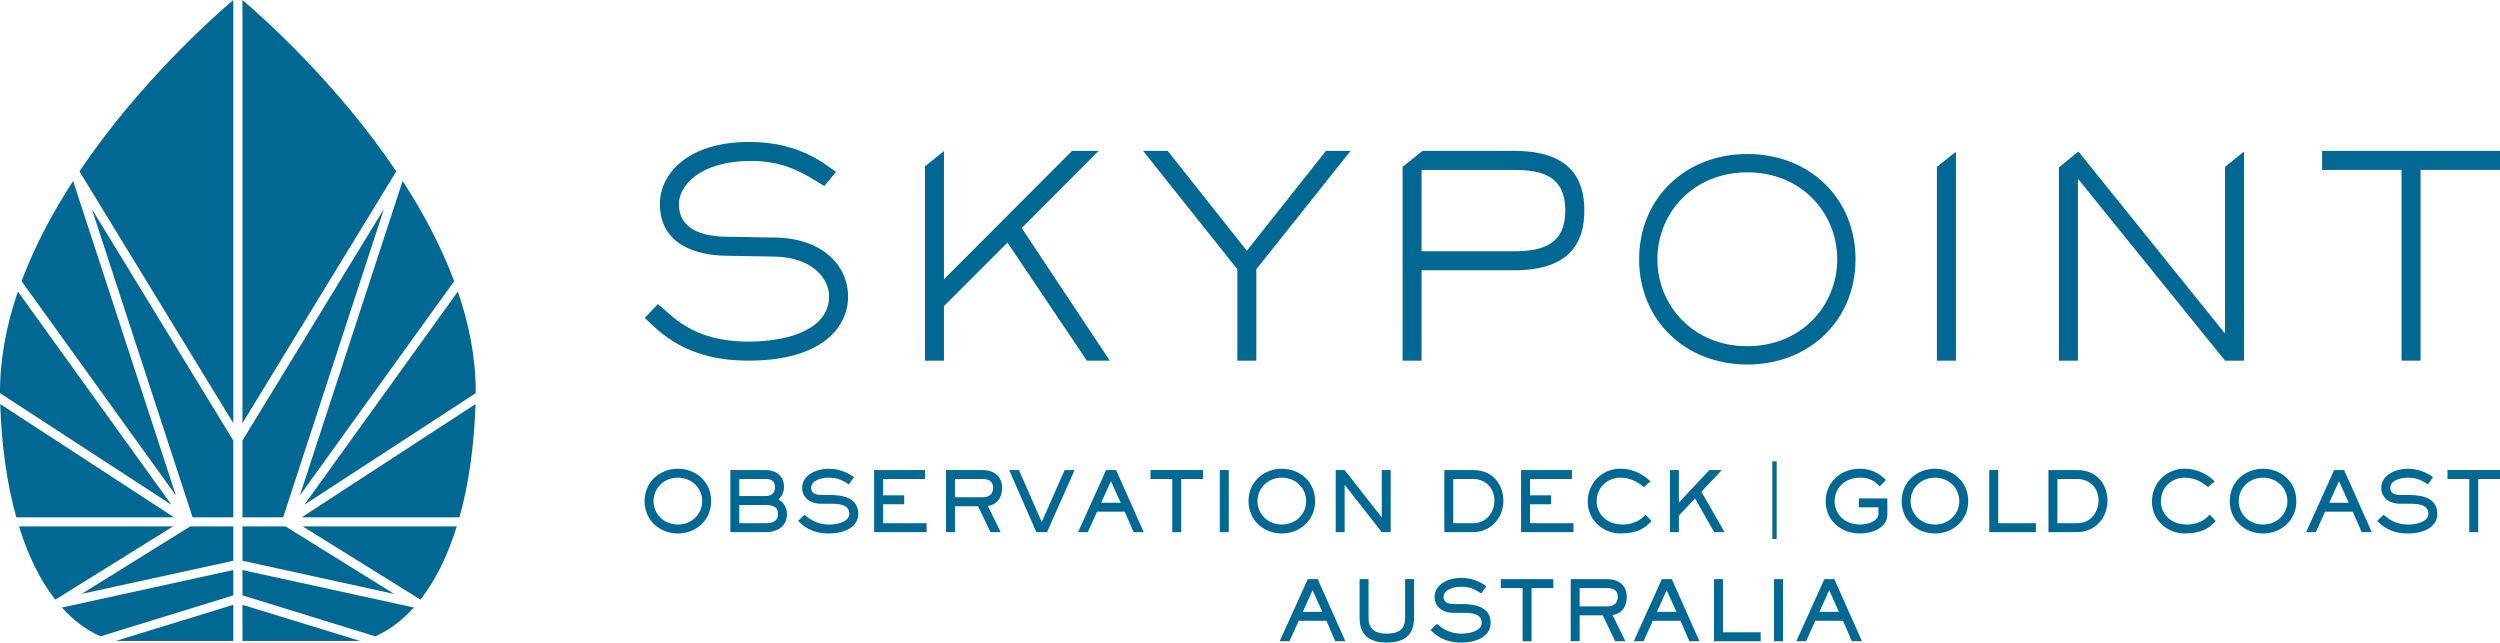 <?xml version="1.0" encoding="UTF-8" standalone="no"?>
<!-- Created with Inkscape (http://www.inkscape.org/) -->

<svg
   xmlns:dc="http://purl.org/dc/elements/1.1/"
   xmlns:cc="http://creativecommons.org/ns#"
   xmlns:rdf="http://www.w3.org/1999/02/22-rdf-syntax-ns#"
   xmlns:svg="http://www.w3.org/2000/svg"
   xmlns="http://www.w3.org/2000/svg"
   xmlns:sodipodi="http://sodipodi.sourceforge.net/DTD/sodipodi-0.dtd"
   xmlns:inkscape="http://www.inkscape.org/namespaces/inkscape"
   width="424.313"
   height="109.058"
   id="svg2"
   version="1.1"
   inkscape:version="0.47 r22583"
   sodipodi:docname="New document 1">
  <defs
     id="defs4">
    <inkscape:perspective
       sodipodi:type="inkscape:persp3d"
       inkscape:vp_x="0 : 526.18109 : 1"
       inkscape:vp_y="0 : 1000 : 0"
       inkscape:vp_z="744.09448 : 526.18109 : 1"
       inkscape:persp3d-origin="372.04724 : 350.78739 : 1"
       id="perspective10" />
    <inkscape:perspective
       id="perspective3096"
       inkscape:persp3d-origin="420.94501 : 198.42668 : 1"
       inkscape:vp_z="841.89001 : 297.64001 : 1"
       inkscape:vp_y="0 : 1000 : 0"
       inkscape:vp_x="0 : 297.64001 : 1"
       sodipodi:type="inkscape:persp3d" />
  </defs>
  <sodipodi:namedview
     id="base"
     pagecolor="#ffffff"
     bordercolor="#666666"
     borderopacity="1.0"
     inkscape:pageopacity="0.0"
     inkscape:pageshadow="2"
     inkscape:zoom="0.35"
     inkscape:cx="1735.7281"
     inkscape:cy="-208.32814"
     inkscape:document-units="px"
     inkscape:current-layer="layer1"
     showgrid="false"
     inkscape:window-width="1440"
     inkscape:window-height="838"
     inkscape:window-x="-8"
     inkscape:window-y="-8"
     inkscape:window-maximized="1" />
  <g
     inkscape:label="Layer 1"
     inkscape:groupmode="layer"
     id="layer1"
     transform="translate(1360.728,-214.976)">
    <g
       id="g3099"
       transform="translate(-1553.507,-41.443)">
      <g
         id="DECK_SHAPE__x26__LINES">
</g>
      <g
         id="SKYPOINT">
</g>
      <g
         id="Observation_Deck__x7C__Gold_Coast">
	<g
   id="g2962">
		<g
   id="g2964">
			<path
   id="path2966"
   d="m 489.345,318.285 c -10.551,0 -18.366,-7.54 -18.366,-17.859 0,-10.328 7.815,-17.866 18.366,-17.866 10.599,0 18.364,7.539 18.364,17.866 0,10.319 -7.813,17.859 -18.364,17.859 m 15.259,-17.859 c 0,-7.861 -6.075,-14.757 -15.26,-14.757 -9.182,0 -15.26,6.896 -15.26,14.757 0,7.854 6.078,14.753 15.26,14.753 9.185,0 15.26,-6.9 15.26,-14.753"
   style="fill:#006892" />

			<path
   id="path2968"
   d="m 324.473,296.741 c 7.876,0.144 12.246,4.75 12.246,10.015 0,5.078 -4.273,10.872 -16.898,10.872 -10.727,0 -15.095,-4.89 -17.608,-7.262 l 2.229,-2.329 c 2.421,1.898 5.745,6.36 15.379,6.36 7.357,0 13.67,-2.372 13.67,-7.642 0,-3.229 -2.991,-6.645 -9.208,-6.785 l -8.163,-0.142 c -5.127,-0.051 -11.345,-1.855 -11.345,-8.83 0,-4.651 4.223,-10.49 15.236,-10.49 8.542,0 12.814,3.844 14.666,5.081 l -1.992,2.418 c -3.227,-1.992 -6.455,-4.27 -12.435,-4.27 -8.877,0 -12.248,4.368 -12.248,7.308 0,4.321 3.987,5.507 8.118,5.554 l 8.353,0.142 z"
   style="fill:#006892" />

			<polygon
   id="polygon2970"
   points="404.396,298.972 417.83,282.028 422.008,282.028 406.011,302.107 406.011,317.628 402.785,317.628 402.785,302.107 386.789,282.028 390.966,282.028 "
   style="fill:#006892" />

			<polygon
   id="polygon2972"
   points="617.092,282.028 617.092,285.257 603.609,285.257 603.609,317.628 600.383,317.628 600.383,285.257 586.902,285.257 586.902,282.028 "
   style="fill:#006892" />

			<path
   id="path2974"
   d="m 430.831,317.628 h 3.225 v -15.334 h 15.713 c 9.635,0 11.913,-4.887 11.913,-10.156 0,-5.221 -2.278,-10.11 -11.913,-10.11 h -15.558 l -3.376,2.708 -0.004,32.892 z m 18.938,-18.563 h -15.713 v -13.808 h 15.713 c 4.938,0 8.686,1.185 8.686,6.88 -10e-4,5.696 -3.749,6.928 -8.686,6.928"
   style="fill:#006892" />

			<polygon
   id="polygon2976"
   points="349.768,284.649 349.768,317.628 352.994,317.628 352.994,308.369 363.769,297.594 377.25,317.628 381.14,317.628 366.189,295.128 379.243,282.028 374.733,282.028 352.994,303.813 352.994,282.061 "
   style="fill:#006892" />

			<polygon
   id="polygon2978"
   points="521.519,317.628 524.749,317.628 524.749,282.176 521.519,284.735 "
   style="fill:#006892" />

			<polygon
   id="polygon2980"
   points="542.227,284.823 542.227,317.628 545.456,317.628 545.456,286.87 545.55,286.87 570.422,317.628 573.65,317.628 573.639,282.136 570.422,284.743 570.422,312.926 570.326,312.926 545.543,282.136 "
   style="fill:#006892" />

		</g>

		<g
   id="g2982">
			<path
   id="path2984"
   d="m 302.181,341.469 c 0,-3.303 2.628,-5.495 5.649,-5.495 3.021,0 5.649,2.178 5.649,5.495 0,3.302 -2.628,5.494 -5.649,5.494 -3.021,0 -5.649,-2.178 -5.649,-5.494 z m 9.78,0 c 0,-2.179 -1.743,-3.978 -4.131,-3.978 -2.389,0 -4.132,1.799 -4.132,3.978 0,2.178 1.743,3.977 4.132,3.977 2.389,-0.001 4.131,-1.8 4.131,-3.977 z"
   style="fill:#006892" />

			<path
   id="path2986"
   d="m 322.753,336.198 c 1.56,0 3.092,0.871 3.092,2.867 0,1.152 -0.562,1.742 -0.941,2.122 0.59,0.267 1.447,1.166 1.447,2.487 0,2.01 -1.56,3.063 -3.598,3.063 h -6.015 v -10.54 h 6.015 z m 0,4.413 c 1.04,0 1.574,-0.604 1.574,-1.546 0,-0.844 -0.506,-1.35 -1.574,-1.35 h -4.497 v 2.896 h 4.497 z m 0,4.61 c 1.419,0 2.08,-0.534 2.08,-1.546 0,-0.941 -0.492,-1.546 -2.08,-1.546 h -4.497 v 3.092 h 4.497 z"
   style="fill:#006892" />

			<path
   id="path2988"
   d="m 329.314,343.801 c 0.703,0.479 1.729,1.645 4.258,1.645 1.419,0 3.359,-0.506 3.359,-1.799 0,-1.729 -1.981,-1.729 -3.303,-1.729 h -1.574 c -1.434,0 -3.12,-0.787 -3.12,-2.698 0,-2.234 2.53,-3.246 4.469,-3.246 2.375,0 3.893,1.124 4.314,1.434 l -0.857,1.223 c -0.899,-0.534 -1.645,-1.139 -3.415,-1.139 -1.321,0 -2.993,0.492 -2.993,1.729 0,0.815 0.59,1.209 1.799,1.209 h 1.391 c 2.473,0 4.806,0.618 4.806,3.231 0,2.207 -2.347,3.303 -4.975,3.303 -3.176,0 -4.582,-1.504 -5.228,-2.136 l 1.069,-1.027 z"
   style="fill:#006892" />

			<path
   id="path2990"
   d="m 349.774,336.198 v 1.518 h -7.111 v 2.769 h 3.583 v 1.518 h -3.583 v 3.219 h 7.378 v 1.518 h -8.896 V 336.2 h 8.629 z"
   style="fill:#006892" />

			<path
   id="path2992"
   d="m 359.554,336.198 c 1.687,0 3.303,0.857 3.303,3.008 0,2.29 -1.532,3.007 -2.417,3.077 l 2.178,4.455 h -1.729 l -2.108,-4.398 h -3.921 v 4.398 h -1.518 v -10.54 h 6.212 z m -4.694,1.518 v 3.106 h 4.694 c 1.138,0 1.785,-0.591 1.785,-1.616 0,-1.195 -0.913,-1.49 -1.785,-1.49 h -4.694 z"
   style="fill:#006892" />

			<path
   id="path2994"
   d="m 365.722,336.198 3.864,8.825 3.893,-8.825 h 1.687 l -4.68,10.54 h -1.813 l -4.61,-10.54 h 1.659 z"
   style="fill:#006892" />

			<path
   id="path2996"
   d="m 386.899,346.738 h -1.714 l -1.504,-3.471 h -4.708 l -1.56,3.471 h -1.658 l 4.764,-10.54 h 1.687 l 4.693,10.54 z m -5.565,-8.657 -1.658,3.668 h 3.316 l -1.658,-3.668 z"
   style="fill:#006892" />

			<path
   id="path2998"
   d="m 396.96,336.198 v 1.518 h -3.696 v 9.022 h -1.518 v -9.022 h -3.696 v -1.518 h 8.91 z"
   style="fill:#006892" />

			<path
   id="path3000"
   d="m 401.329,336.198 v 10.54 h -1.518 v -10.54 h 1.518 z"
   style="fill:#006892" />

			<path
   id="path3002"
   d="m 404.687,341.469 c 0,-3.303 2.628,-5.495 5.649,-5.495 3.021,0 5.649,2.178 5.649,5.495 0,3.302 -2.628,5.494 -5.649,5.494 -3.021,0 -5.649,-2.178 -5.649,-5.494 z m 9.781,0 c 0,-2.179 -1.743,-3.978 -4.131,-3.978 -2.389,0 -4.132,1.799 -4.132,3.978 0,2.178 1.743,3.977 4.132,3.977 2.388,-0.001 4.131,-1.8 4.131,-3.977 z"
   style="fill:#006892" />

			<path
   id="path3004"
   d="m 421.001,336.198 6.268,8.011 h 0.028 v -8.011 h 1.518 v 10.54 h -1.518 l -6.268,-8.011 h -0.028 v 8.011 h -1.518 v -10.54 h 1.518 z"
   style="fill:#006892" />

			<path
   id="path3006"
   d="m 442.768,336.198 c 3.695,0 5.171,2.825 5.171,5.214 0,2.951 -2.164,5.326 -5.171,5.326 h -4.849 v -10.54 h 4.849 z m -3.331,1.518 v 7.505 h 3.331 c 2.6,0 3.653,-2.221 3.653,-3.795 0,-2.248 -1.531,-3.71 -3.653,-3.71 h -3.331 z"
   style="fill:#006892" />

			<path
   id="path3008"
   d="m 459.573,336.198 v 1.518 h -7.111 v 2.769 h 3.584 v 1.518 h -3.584 v 3.219 h 7.378 v 1.518 h -8.896 V 336.2 h 8.629 z"
   style="fill:#006892" />

			<path
   id="path3010"
   d="m 473.078,344.855 c -0.998,1.082 -2.249,2.107 -5.271,2.107 -2.853,0 -5.551,-2.178 -5.551,-5.41 0,-3.105 2.403,-5.579 5.522,-5.579 2.881,0 4.624,1.658 5.13,2.15 l -1.139,0.97 c -0.478,-0.394 -1.813,-1.603 -3.977,-1.603 -1.968,0 -4.02,1.434 -4.02,4.062 0,1.883 1.518,3.893 4.398,3.893 2.249,0 3.43,-1.139 3.893,-1.687 l 1.015,1.097 z"
   style="fill:#006892" />

			<path
   id="path3012"
   d="m 477.728,336.198 v 5.523 l 5.172,-5.523 h 2.108 l -3.458,3.682 3.936,6.858 h -1.771 l -3.247,-5.72 -2.74,2.909 v 2.811 h -1.518 v -10.54 h 1.518 z"
   style="fill:#006892" />

			<path
   id="path3014"
   d="m 493.591,334.722 h 0.731 v 13.188 h -0.731 v -13.188 z"
   style="fill:#006892" />

			<path
   id="path3016"
   d="m 508.276,341.005 h 4.834 v 2.796 c 0,1.897 -2.08,3.162 -4.722,3.162 -2.811,0 -5.748,-1.925 -5.748,-5.509 0,-3.007 2.403,-5.48 5.776,-5.48 2.515,0 3.836,1.321 4.454,1.911 l -1.054,1.082 c -0.52,-0.506 -1.335,-1.476 -3.246,-1.476 -2.797,0 -4.413,1.827 -4.413,4.033 0,2.065 1.63,3.921 4.301,3.921 1.826,0 3.134,-0.843 3.134,-1.742 v -1.181 h -3.316 v -1.517 z"
   style="fill:#006892" />

			<path
   id="path3018"
   d="m 515.539,341.469 c 0,-3.303 2.628,-5.495 5.649,-5.495 3.021,0 5.649,2.178 5.649,5.495 0,3.302 -2.628,5.494 -5.649,5.494 -3.021,0 -5.649,-2.178 -5.649,-5.494 z m 9.781,0 c 0,-2.179 -1.742,-3.978 -4.132,-3.978 -2.389,0 -4.132,1.799 -4.132,3.978 0,2.178 1.743,3.977 4.132,3.977 2.39,-0.001 4.132,-1.8 4.132,-3.977 z"
   style="fill:#006892" />

			<path
   id="path3020"
   d="m 530.406,336.198 h 1.518 v 9.022 h 6.395 v 1.518 h -7.912 v -10.54 z"
   style="fill:#006892" />

			<path
   id="path3022"
   d="m 545.303,336.198 c 3.695,0 5.171,2.825 5.171,5.214 0,2.951 -2.164,5.326 -5.171,5.326 h -4.849 v -10.54 h 4.849 z m -3.331,1.518 v 7.505 h 3.331 c 2.6,0 3.653,-2.221 3.653,-3.795 0,-2.248 -1.531,-3.71 -3.653,-3.71 h -3.331 z"
   style="fill:#006892" />

			<path
   id="path3024"
   d="m 568.84,344.855 c -0.998,1.082 -2.249,2.107 -5.271,2.107 -2.853,0 -5.551,-2.178 -5.551,-5.41 0,-3.105 2.403,-5.579 5.522,-5.579 2.881,0 4.624,1.658 5.13,2.15 l -1.139,0.97 c -0.478,-0.394 -1.813,-1.603 -3.977,-1.603 -1.968,0 -4.02,1.434 -4.02,4.062 0,1.883 1.518,3.893 4.398,3.893 2.249,0 3.43,-1.139 3.893,-1.687 l 1.015,1.097 z"
   style="fill:#006892" />

			<path
   id="path3026"
   d="m 571.227,341.469 c 0,-3.303 2.628,-5.495 5.649,-5.495 3.021,0 5.649,2.178 5.649,5.495 0,3.302 -2.628,5.494 -5.649,5.494 -3.021,0 -5.649,-2.178 -5.649,-5.494 z m 9.781,0 c 0,-2.179 -1.742,-3.978 -4.132,-3.978 -2.389,0 -4.132,1.799 -4.132,3.978 0,2.178 1.743,3.977 4.132,3.977 2.39,-0.001 4.132,-1.8 4.132,-3.977 z"
   style="fill:#006892" />

			<path
   id="path3028"
   d="m 595.327,346.738 h -1.715 l -1.504,-3.471 H 587.4 l -1.56,3.471 h -1.658 l 4.764,-10.54 h 1.687 l 4.694,10.54 z m -5.565,-8.657 -1.658,3.668 h 3.316 l -1.658,-3.668 z"
   style="fill:#006892" />

			<path
   id="path3030"
   d="m 597.32,343.801 c 0.702,0.479 1.729,1.645 4.258,1.645 1.419,0 3.358,-0.506 3.358,-1.799 0,-1.729 -1.981,-1.729 -3.302,-1.729 h -1.574 c -1.434,0 -3.12,-0.787 -3.12,-2.698 0,-2.234 2.529,-3.246 4.469,-3.246 2.375,0 3.894,1.124 4.314,1.434 l -0.857,1.223 c -0.899,-0.534 -1.644,-1.139 -3.415,-1.139 -1.32,0 -2.993,0.492 -2.993,1.729 0,0.815 0.591,1.209 1.799,1.209 h 1.392 c 2.474,0 4.807,0.618 4.807,3.231 0,2.207 -2.348,3.303 -4.976,3.303 -3.176,0 -4.581,-1.504 -5.228,-2.136 l 1.068,-1.027 z"
   style="fill:#006892" />

			<path
   id="path3032"
   d="m 617.092,336.198 v 1.518 h -3.696 v 9.022 h -1.518 v -9.022 h -3.696 v -1.518 h 8.91 z"
   style="fill:#006892" />

			<path
   id="path3034"
   d="m 421.122,365.252 h -1.714 l -1.504,-3.471 h -4.708 l -1.56,3.471 h -1.658 l 4.764,-10.54 h 1.687 l 4.693,10.54 z m -5.565,-8.657 -1.658,3.668 h 3.316 l -1.658,-3.668 z"
   style="fill:#006892" />

			<path
   id="path3036"
   d="m 432.784,361.274 c 0,1.996 -0.759,4.202 -4.623,4.202 -3.865,0 -4.624,-2.206 -4.624,-4.202 v -6.563 h 1.519 v 6.563 c 0,1.546 0.646,2.685 3.105,2.685 2.459,0 3.105,-1.139 3.105,-2.685 v -6.563 h 1.518 v 6.563 z"
   style="fill:#006892" />

			<path
   id="path3038"
   d="m 436.647,362.314 c 0.702,0.479 1.729,1.645 4.258,1.645 1.419,0 3.358,-0.506 3.358,-1.799 0,-1.729 -1.981,-1.729 -3.302,-1.729 h -1.574 c -1.434,0 -3.12,-0.787 -3.12,-2.698 0,-2.234 2.529,-3.246 4.469,-3.246 2.375,0 3.894,1.124 4.314,1.434 l -0.857,1.223 c -0.899,-0.534 -1.644,-1.139 -3.414,-1.139 -1.321,0 -2.994,0.492 -2.994,1.729 0,0.815 0.591,1.209 1.799,1.209 h 1.392 c 2.474,0 4.807,0.618 4.807,3.231 0,2.207 -2.348,3.303 -4.976,3.303 -3.176,0 -4.581,-1.504 -5.228,-2.136 l 1.068,-1.027 z"
   style="fill:#006892" />

			<path
   id="path3040"
   d="m 456.419,354.712 v 1.518 h -3.696 v 9.022 h -1.518 v -9.022 h -3.696 v -1.518 h 8.91 z"
   style="fill:#006892" />

			<path
   id="path3042"
   d="m 465.58,354.712 c 1.687,0 3.303,0.857 3.303,3.008 0,2.29 -1.532,3.007 -2.417,3.077 l 2.178,4.455 h -1.729 l -2.107,-4.398 h -3.921 v 4.398 h -1.519 v -10.54 h 6.212 z m -4.693,1.517 v 3.106 h 4.693 c 1.139,0 1.785,-0.591 1.785,-1.616 0,-1.195 -0.914,-1.49 -1.785,-1.49 h -4.693 z"
   style="fill:#006892" />

			<path
   id="path3044"
   d="m 481.221,365.252 h -1.715 l -1.504,-3.471 h -4.708 l -1.56,3.471 h -1.658 l 4.764,-10.54 h 1.687 l 4.694,10.54 z m -5.566,-8.657 -1.658,3.668 h 3.316 l -1.658,-3.668 z"
   style="fill:#006892" />

			<path
   id="path3046"
   d="m 483.692,354.712 h 1.518 v 9.022 h 6.395 v 1.518 h -7.912 v -10.54 z"
   style="fill:#006892" />

			<path
   id="path3048"
   d="m 495.397,354.712 v 10.54 h -1.518 v -10.54 h 1.518 z"
   style="fill:#006892" />

			<path
   id="path3050"
   d="m 508.804,365.252 h -1.715 l -1.504,-3.471 h -4.708 l -1.56,3.471 h -1.658 l 4.764,-10.54 h 1.687 l 4.694,10.54 z m -5.566,-8.657 -1.658,3.668 h 3.316 l -1.658,-3.668 z"
   style="fill:#006892" />

		</g>

		<g
   id="g3052">
			<path
   id="path3054"
   d="m 192.815,325 c 0.241,7.194 1.175,13.669 2.729,19.219 h 26.772 L 192.815,325 z"
   style="fill:#006892" />

			<path
   id="path3056"
   d="m 196.001,345.76 c 1.552,5 3.627,9.188 6.162,12.435 l 19.994,-12.435 h -26.156 z"
   style="fill:#006892" />

			<path
   id="path3058"
   d="m 232.377,353.169 -29.096,6.363 c 1.955,2.169 4.147,3.819 6.558,4.889 l 22.538,-6.957 v -4.295 z"
   style="fill:#006892" />

			<path
   id="path3060"
   d="m 195.813,305.899 c -1.917,5.602 -3.058,11.398 -3.034,17.241 l 29.1,18.955 -26.066,-36.196 z"
   style="fill:#006892" />

			<polygon
   id="polygon3062"
   points="232.377,359.069 212.418,365.202 232.377,365.202 "
   style="fill:#006892" />

			<path
   id="path3064"
   d="m 269.864,304.14 c -2.234,-5.984 -5.312,-11.716 -8.747,-17.013 l -17.447,53.393 26.194,-36.38 z"
   style="fill:#006892" />

			<path
   id="path3066"
   d="m 273.463,323.186 0.064,-0.045 c 0.025,-5.843 -1.117,-11.642 -3.034,-17.241 l -26.064,36.196 29.034,-18.91 z"
   style="fill:#006892" />

			<path
   id="path3068"
   d="m 232.377,256.419 c -3.214,2.733 -15.936,13.972 -26.112,29.084 l 26.112,42.737 v -71.821 z"
   style="fill:#006892" />

			<path
   id="path3070"
   d="m 205.189,287.129 c -3.435,5.299 -6.513,11.028 -8.747,17.014 l 26.196,36.376 -17.449,-53.39 z"
   style="fill:#006892" />

			<path
   id="path3072"
   d="m 260.041,285.499 c -10.176,-15.108 -22.898,-26.35 -26.112,-29.08 v 71.821 l 26.112,-42.741 z"
   style="fill:#006892" />

			<path
   id="path3074"
   d="m 233.929,357.464 22.539,6.957 c 2.411,-1.069 4.602,-2.72 6.555,-4.889 l -29.094,-6.363 v 4.295 z"
   style="fill:#006892" />

			<polygon
   id="polygon3076"
   points="232.377,344.219 232.377,331.19 208.366,291.892 225.465,344.219 "
   style="fill:#006892" />

			<polygon
   id="polygon3078"
   points="232.377,345.76 225.071,345.76 206.634,357.219 232.377,351.591 "
   style="fill:#006892" />

			<path
   id="path3080"
   d="m 270.765,344.219 c 1.551,-5.556 2.487,-12.024 2.726,-19.219 l -29.503,19.219 h 26.777 z"
   style="fill:#006892" />

			<polygon
   id="polygon3082"
   points="233.929,344.219 240.839,344.219 257.939,291.892 233.929,331.19 "
   style="fill:#006892" />

			<polygon
   id="polygon3084"
   points="233.929,359.069 233.929,365.202 253.89,365.202 "
   style="fill:#006892" />

			<polygon
   id="polygon3086"
   points="233.929,351.591 259.675,357.226 241.233,345.76 233.929,345.76 "
   style="fill:#006892" />

			<path
   id="path3088"
   d="m 264.144,358.194 c 2.535,-3.247 4.611,-7.435 6.162,-12.435 h -26.158 l 19.996,12.435 z"
   style="fill:#006892" />

		</g>

	</g>

</g>
    </g>
  </g>
</svg>
